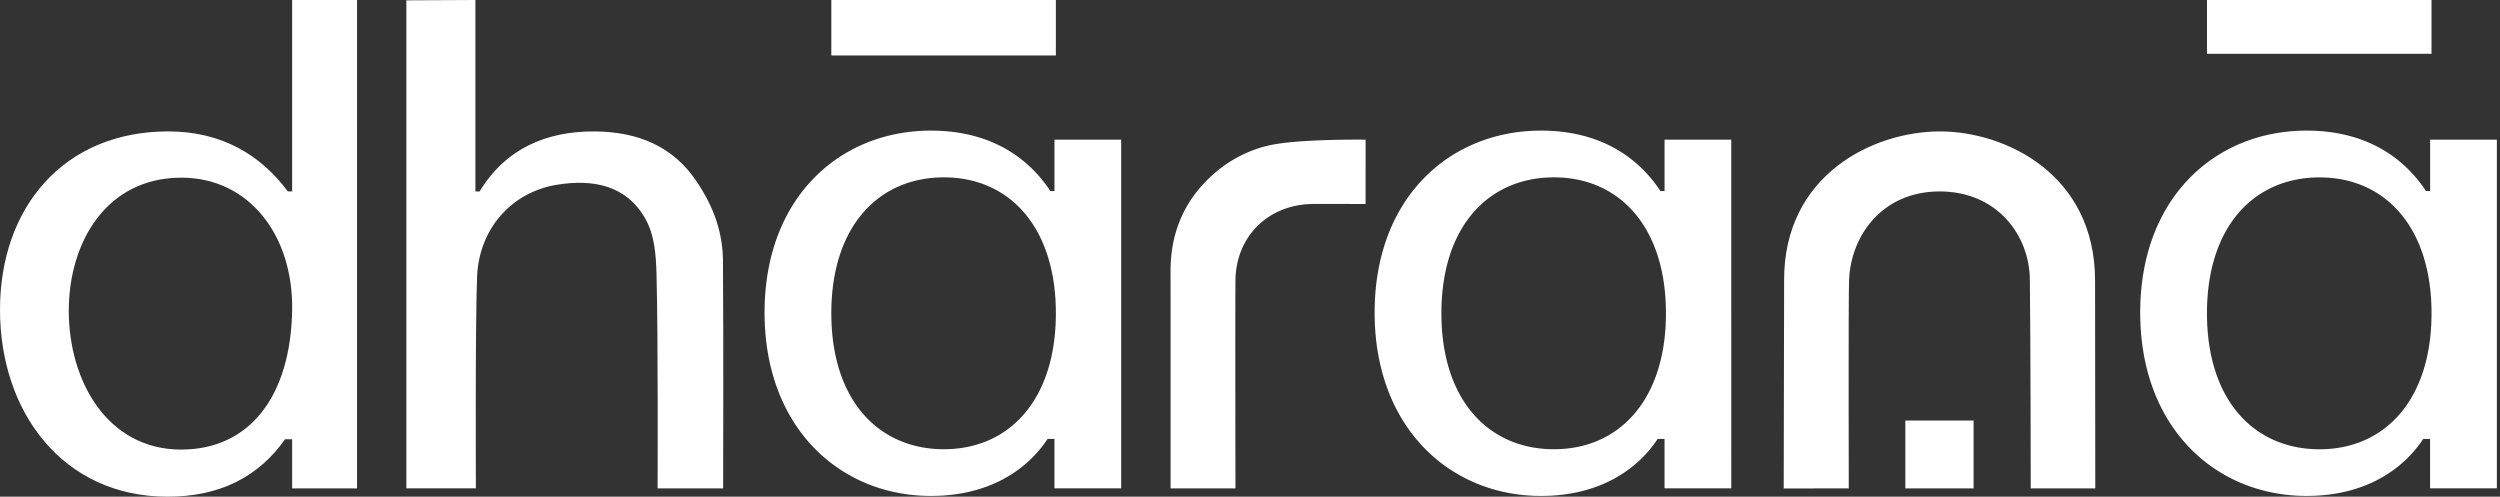 <svg xmlns="http://www.w3.org/2000/svg" width="151" height="30" fill="none"><rect width="100%" height="100%" fill="#333333" stroke="none"/><g fill="#fff" clip-path="url(#a)"><path d="M17.646 11.561h-.263c-1.645-2.215-4.002-3.624-7.22-3.624C3.847 7.937 0 12.53 0 18.712 0 24.896 3.805 30 10.12 30c3.104 0 5.465-1.155 7.095-3.467h.43v2.966h3.92V0h-3.92v11.561zm-6.692 15.595c-4.499 0-6.8-4.181-6.8-8.377 0-4.196 2.304-8.048 6.8-8.048 4.108 0 6.76 3.503 6.692 7.981-.08 5.232-2.584 8.441-6.692 8.441v.003zM117.16 7.938c-4.002 0-9.424 2.614-9.399 8.995l-.025 12.57 3.929-.004s-.026-11.3.018-12.553c.095-2.732 2.016-5.384 5.477-5.384 3.461 0 5.444 2.652 5.444 5.384.042 3.368.053 12.553.053 12.553h3.898l-.013-12.553c0-6.394-5.378-9.009-9.38-9.009h-.002zm-73.49 8.038c.02-1.943-.572-3.472-1.565-4.973-1.458-2.202-3.613-3.041-6.169-3.064-2.93-.026-5.408 1.043-6.968 3.625h-.253V0c-1.228 0-3.037.02-4.17.02v29.477h4.198s-.042-10.032.073-12.794c.12-2.898 2.098-5.115 4.854-5.55 2.151-.34 4.168.024 5.318 2.074.548.971.634 2.19.665 3.308.104 3.931.066 12.964.066 12.964h3.958s.026-9.066-.009-13.525h-.002l.004.002zM63.774 0H50.212v3.352h13.562V0z"/><path d="M119.205 25.402h-4.123V29.5h4.123v-4.097zM63.69 8.434v3.105h-.249c-1.036-1.577-3.151-3.65-7.217-3.65-5.475 0-10.044 4.021-10.044 10.99 0 6.967 4.569 11.075 10.044 11.075 3.982 0 6.098-1.99 7.05-3.443h.414v2.985h4.031V8.434h-4.03.002zm-6.675 18.7c-3.94 0-6.803-2.945-6.803-8.212 0-5.267 2.863-8.21 6.802-8.21 3.94 0 6.76 2.985 6.76 8.21 0 5.226-2.82 8.211-6.76 8.211zm43.524-18.7v3.105h-.249c-1.036-1.577-3.152-3.65-7.218-3.65-5.474 0-10.044 4.021-10.044 10.99 0 6.967 4.57 11.075 10.044 11.075 3.982 0 6.098-1.99 7.05-3.443h.415v2.985h4.031V8.434h-4.031.002zm-6.676 18.7c-3.94 0-6.802-2.945-6.802-8.212 0-5.267 2.862-8.21 6.802-8.21 3.94 0 6.76 2.985 6.76 8.21 0 5.226-2.82 8.211-6.76 8.211zm56.947 2.365V8.434h-4.03v3.105h-.25c-1.036-1.577-3.151-3.65-7.217-3.65-5.475 0-10.044 4.021-10.044 10.99 0 6.967 4.569 11.075 10.044 11.075 3.982 0 6.097-1.99 7.049-3.443h.415v2.985h4.031l.002.003zm-10.707-2.363c-3.94 0-6.802-2.944-6.802-8.212 0-5.267 2.862-8.21 6.802-8.21 3.94 0 6.761 2.985 6.761 8.21 0 5.226-2.821 8.212-6.761 8.212zM146.864 0h-13.562v3.25h13.562V0zM76.555 8.803a7.66 7.66 0 0 0-3.121 1.592c-1.846 1.57-2.734 3.569-2.732 5.976.002 3.183.002 13.128.002 13.128h3.918s-.02-10.796 0-12.573c.033-2.637 1.957-4.539 4.587-4.605.389-.009 3.273.002 3.273.002V8.436s-4.231-.057-5.927.369v-.002z"/></g><defs><clipPath id="a"><path fill="#fff" d="M0 0h151v30H0z"/></clipPath></defs></svg>